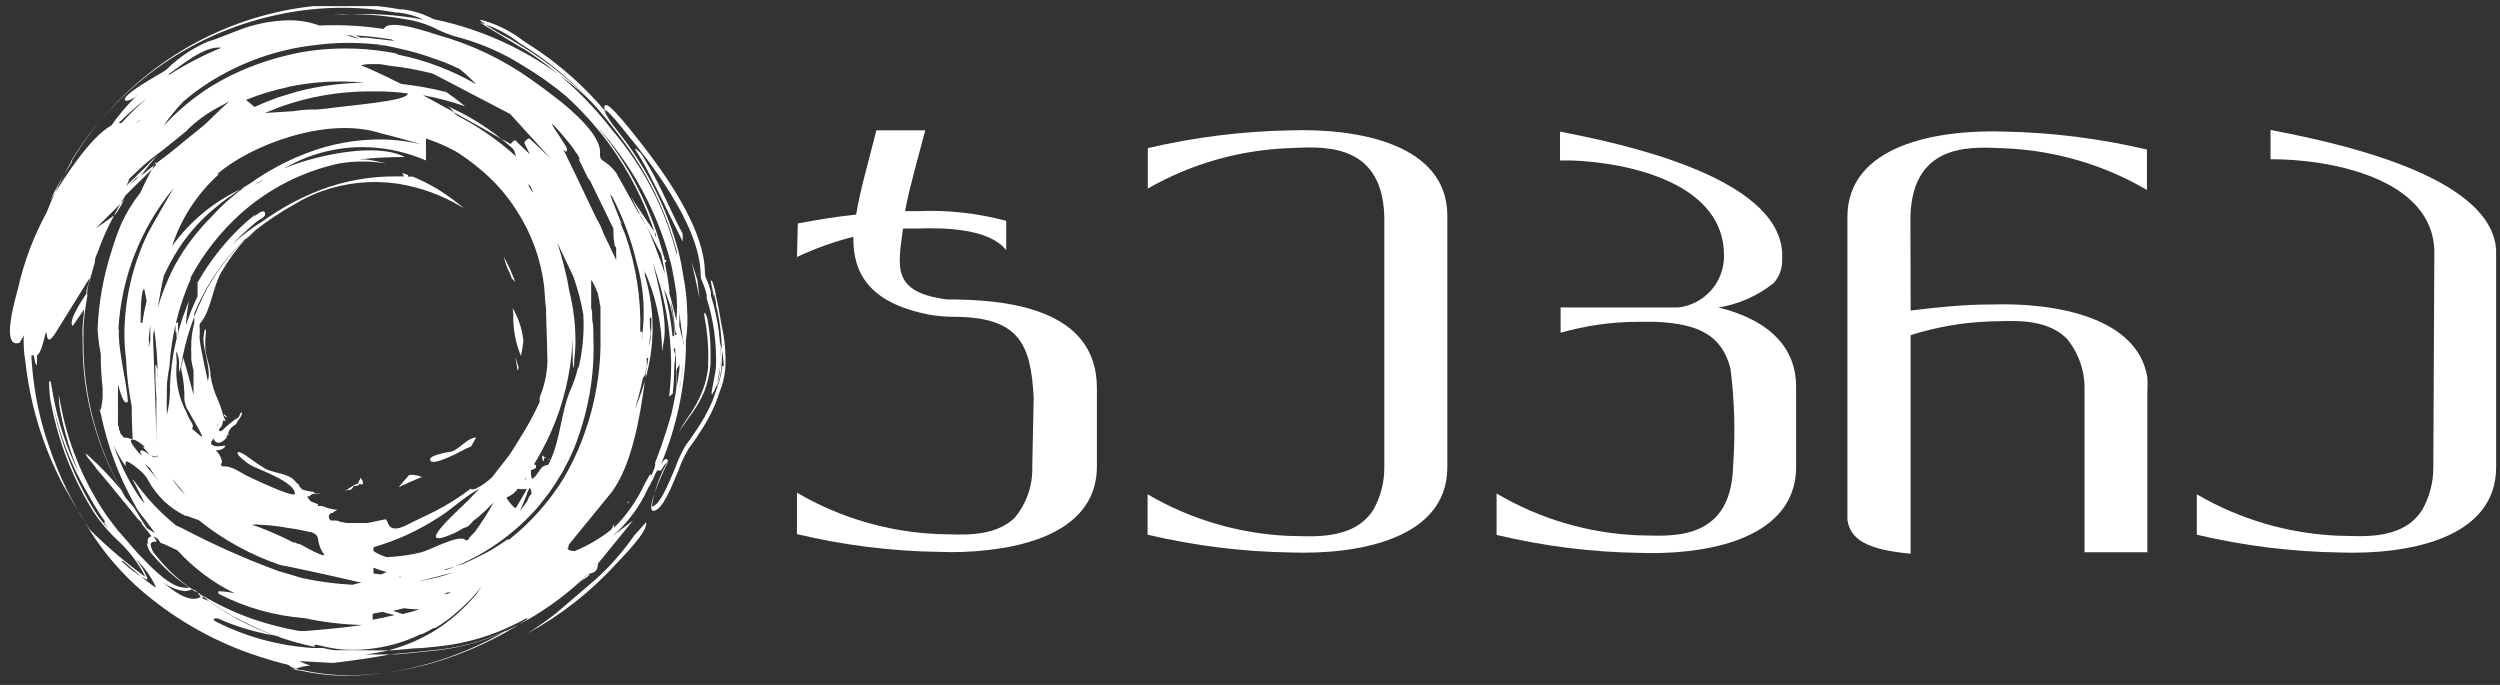 <?xml version="1.0" encoding="UTF-8"?>
<svg xmlns="http://www.w3.org/2000/svg" width="146" height="40" viewBox="0 0 146 40" fill="none">
  <rect x="0" y="0" width="146" height="40" fill="#333333" stroke="none"/>
  <g clip-path="url(#clip0_182_1372)">
    <path fill-rule="evenodd" clip-rule="evenodd" d="M26.127 6.198C26.283 6.289 26.416 6.414 26.516 6.564C27.472 7.095 28.439 7.625 29.311 8.133C28.84 7.759 28.348 7.412 27.837 7.095C27.287 6.76 26.716 6.46 26.127 6.198Z" fill="white"></path>
    <path fill-rule="evenodd" clip-rule="evenodd" d="M31.942 26.804L32.142 26.886C32.142 26.886 32.072 26.816 31.942 26.804Z" fill="white"></path>
    <path fill-rule="evenodd" clip-rule="evenodd" d="M31.659 26.674C31.659 26.674 31.659 26.674 31.659 26.756C31.765 27.063 31.777 26.933 31.765 26.756H31.918L31.753 26.686C31.753 26.615 31.706 26.556 31.659 26.674Z" fill="white"></path>
    <path fill-rule="evenodd" clip-rule="evenodd" d="M40.729 16.354C40.67 16.177 40.446 15.481 40.387 15.28C40.446 15.516 40.647 16.46 40.859 17.439C40.776 16.837 40.729 16.377 40.729 16.354Z" fill="white"></path>
    <path fill-rule="evenodd" clip-rule="evenodd" d="M42.144 19.007C42.026 18.276 41.92 17.709 41.791 17.191V17.12C41.649 16.495 41.59 16.377 41.508 16.377C41.508 16.377 41.508 16.459 41.649 17.179C42.05 18.516 42.218 19.913 42.144 21.307C42.121 21.757 42.021 22.2 41.849 22.616V22.557C41.932 22.133 42.05 21.496 42.074 21.283C42.115 19.925 41.927 18.569 41.519 17.273C41.523 17.21 41.523 17.147 41.519 17.084C41.458 16.808 41.367 16.539 41.248 16.282C41.186 16.146 41.157 15.996 41.166 15.846C41.095 12.873 37.993 9.052 36.825 7.589C35.645 6.139 35.468 6.139 35.398 6.139C35.327 6.139 35.292 6.139 35.292 6.28C35.32 6.399 35.372 6.512 35.445 6.611C34.118 5.012 32.546 3.634 30.786 2.529L30.538 2.364C29.836 1.822 29.035 1.422 28.179 1.185C28.125 1.171 28.068 1.171 28.014 1.185V1.185C28.58 1.61 29.184 1.981 29.819 2.294L30.609 2.777C32.049 3.671 33.373 4.741 34.548 5.962L34.089 5.525C32.181 3.827 29.951 2.532 27.531 1.716C26.816 1.474 26.087 1.277 25.349 1.126L25.018 0.973C24.552 0.756 24.054 0.613 23.544 0.548H23.379C20.97 0.113 18.498 0.173 16.113 0.725C13.712 1.279 11.443 2.301 9.437 3.733C7.357 5.215 5.596 7.1 4.259 9.276C3.664 10.274 3.151 11.32 2.726 12.402C1.962 13.798 1.399 15.295 1.051 16.848C0.957 17.25 -0.01 20.387 1.134 20.021C1.237 19.884 1.32 19.733 1.381 19.573C1.381 20.068 1.381 20.576 1.476 21.059C1.748 23.604 2.5 26.073 3.693 28.337L3.953 28.785C4.189 29.221 4.436 29.646 4.696 30.035L5.215 30.931C6.076 32.304 7.142 33.537 8.376 34.588C10.378 36.282 12.695 37.564 15.193 38.362C15.736 38.539 16.267 38.693 16.821 38.822C17.031 38.984 17.279 39.089 17.54 39.129H17.646C18.552 39.337 19.478 39.44 20.407 39.436C22.076 39.417 23.735 39.167 25.337 38.693C27.268 38.125 29.104 37.274 30.786 36.169V36.086C30.361 36.322 29.925 36.534 29.5 36.723C28.224 37.281 26.866 37.631 25.478 37.761L24.676 37.843C24.098 37.843 23.497 37.95 22.895 37.973C22.294 37.997 21.645 37.973 21.02 37.973H19.734H19.545C19.315 37.943 19.087 37.9 18.861 37.843H18.295C16.311 37.723 14.372 37.197 12.598 36.298C12.386 36.168 12.48 36.109 12.704 36.109C13.879 36.635 15.122 36.992 16.396 37.171H16.219C15.569 36.942 14.935 36.67 14.32 36.357L13.542 35.956L13.33 35.826C13.011 35.638 12.693 35.437 12.386 35.213C12.079 34.989 11.784 35.001 11.796 34.895H11.902L11.631 34.659L11.513 34.564L11.348 34.446H11.277C10.457 33.9 9.729 33.227 9.119 32.453V32.453C8.954 32.285 8.843 32.071 8.8 31.84C8.796 31.812 8.799 31.785 8.807 31.759C8.816 31.732 8.831 31.709 8.85 31.689C8.87 31.67 8.894 31.655 8.92 31.646C8.946 31.638 8.974 31.635 9.001 31.639H9.119C9.117 31.612 9.117 31.584 9.119 31.557L9.19 31.651C9.119 31.557 9.048 31.439 8.954 31.321L9.213 31.462C9.27 31.537 9.321 31.616 9.366 31.698C9.533 31.751 9.695 31.818 9.85 31.899L10.369 32.146C11.314 33.183 12.447 34.031 13.707 34.647C13.393 34.577 13.073 34.537 12.752 34.529V34.67C14.314 35.479 16.023 35.964 17.776 36.098C18.89 36.337 20.023 36.471 21.161 36.499C20.064 36.664 18.956 36.758 17.823 36.852H17.493C16.572 36.691 15.665 36.459 14.78 36.157C13.701 35.781 12.665 35.29 11.69 34.694C13.03 35.786 14.556 36.625 16.196 37.171C16.924 37.428 17.668 37.633 18.425 37.784C18.283 37.666 18.307 37.596 18.767 37.714C19.154 37.817 19.548 37.888 19.947 37.926C20.852 37.994 21.763 37.923 22.648 37.714L22.99 37.631C23.53 37.485 24.055 37.288 24.558 37.041H24.629C24.868 36.933 25.1 36.811 25.325 36.676H25.419C25.635 36.549 25.843 36.411 26.044 36.263V36.263C26.186 36.168 26.316 36.062 26.445 35.956L26.846 35.614L27.059 35.414L27.236 35.248C27.401 35.083 27.566 34.918 27.719 34.741C27.873 34.564 28.026 34.387 28.156 34.211C28.002 34.446 27.849 34.659 27.767 34.765L27.295 35.284L27.153 35.425C26.633 35.949 26.056 36.412 25.431 36.805C24.576 37.335 23.645 37.733 22.671 37.985C22.228 38.092 21.779 38.171 21.326 38.221C21.775 38.221 22.235 38.221 22.683 38.221C23.556 38.221 24.405 38.079 25.278 38.008C26.669 37.872 28.03 37.518 29.312 36.959C31.375 36.03 33.238 34.708 34.796 33.066L36.967 30.401L35.787 31.297C36.661 30.53 37.361 29.585 37.839 28.525L38.134 27.983C38.311 27.57 38.358 27.476 38.417 27.476H38.606C38.806 27.11 38.889 27.051 38.913 27.039H38.995C38.953 27.098 38.918 27.162 38.889 27.228C38.889 27.228 37.875 29.316 38.052 29.752C38.061 29.772 38.074 29.789 38.09 29.803C38.106 29.818 38.125 29.828 38.146 29.835V29.835C38.653 29.835 39.16 28.584 39.62 27.476C39.777 27.028 39.979 26.597 40.222 26.19C40.375 25.989 40.517 25.777 40.67 25.565L40.764 25.412C41.165 24.839 41.505 24.226 41.779 23.583L42.168 22.498C42.263 22.179 42.326 21.851 42.357 21.519C42.402 20.676 42.33 19.831 42.144 19.007V19.007ZM41.684 17.226C41.627 17.037 41.583 16.843 41.555 16.648C41.555 16.742 41.625 16.907 41.684 17.167V17.249C41.743 17.474 41.791 17.709 41.849 17.969C41.826 17.702 41.783 17.454 41.72 17.226H41.684ZM24.488 38.056L25.29 37.973C26.691 37.85 28.062 37.495 29.347 36.923L29.607 36.805C28.207 37.621 26.714 38.262 25.16 38.716C23.567 39.19 21.915 39.44 20.253 39.459C19.332 39.464 18.414 39.361 17.517 39.153H17.411C17.256 39.122 17.106 39.074 16.962 39.011L17.21 39.082C17.502 38.958 17.813 38.886 18.13 38.869C17.907 38.802 17.689 38.716 17.481 38.61L19.451 38.716C20.631 38.575 21.716 38.421 22.836 38.209C23.438 38.162 23.992 38.103 24.523 38.056H24.488ZM30.503 2.824L29.713 2.341L28.038 1.326C28.868 1.573 29.644 1.973 30.326 2.506L30.585 2.671C32.539 3.905 34.263 5.47 35.681 7.295L36.212 7.979C37.75 9.979 38.877 12.264 39.526 14.702V14.89C38.851 12.2 37.559 9.705 35.752 7.601C34.305 5.718 32.541 4.101 30.538 2.824H30.503ZM39.844 19.785L39.738 19.314L39.667 19.007C39.685 18.74 39.685 18.472 39.667 18.205C39.762 18.936 39.844 19.608 39.892 19.974C39.886 20.041 39.886 20.108 39.892 20.175C39.927 20.033 39.903 19.903 39.88 19.785H39.844ZM33.121 32.028L33.192 31.969C33.186 32.001 33.186 32.033 33.192 32.064L33.121 32.028ZM7.762 28.03C7.916 28.348 8.081 28.655 8.246 28.974C8.246 28.974 8.458 29.41 8.446 29.398C8.435 29.386 8.222 29.151 8.152 29.044C7.905 28.689 7.681 28.319 7.479 27.936C7.397 27.782 7.314 27.629 7.243 27.476L7.184 27.358C7.055 27.075 6.937 26.791 6.819 26.509L6.618 25.978C6.818 26.416 7.059 26.835 7.338 27.228V27.134C7.338 27.027 7.338 26.98 7.338 26.957H7.432L7.585 27.027L7.762 27.145L7.963 27.299L8.163 27.464C8.228 27.513 8.287 27.568 8.34 27.629V27.629L8.47 27.77L8.553 27.877C8.58 27.934 8.611 27.989 8.647 28.042C9.139 28.953 9.907 29.684 10.841 30.13H10.935L11.242 30.247L11.607 30.377C13.036 31.529 14.657 32.42 16.396 33.007C16.538 33.007 19.593 33.668 21.114 34.033C20.934 34.055 20.756 34.095 20.583 34.151C19.6 34.099 18.622 33.969 17.658 33.762L16.255 33.349C14.314 32.634 12.422 31.791 10.593 30.825L10.275 30.684C9.332 29.916 8.499 29.023 7.798 28.03H7.762ZM6.913 19.255C7.075 16.229 8.204 13.335 10.133 10.998C9.909 11.399 8.8 13.275 8.6 13.699C7.771 15.441 7.317 17.338 7.267 19.266C7.257 19.838 7.289 20.41 7.361 20.977C7.401 21.9 7.511 22.819 7.692 23.725C7.692 24.834 7.751 25.636 7.751 25.636C7.644 25.637 7.539 25.613 7.444 25.565H7.338H7.267L7.173 25.482L7.114 25.412L7.019 25.294V25.211L6.949 25.081V24.987L6.89 24.822V24.727C6.884 24.669 6.884 24.609 6.89 24.55V24.444C6.89 24.374 6.89 24.315 6.89 24.256C6.894 24.216 6.894 24.177 6.89 24.138V23.949C6.89 23.949 6.89 23.866 6.89 23.831V23.631C6.89 23.631 6.89 23.56 6.89 23.524C6.884 23.454 6.884 23.383 6.89 23.312C6.884 23.277 6.884 23.241 6.89 23.206C6.89 23.206 6.89 23.076 6.89 23.017C6.895 22.978 6.895 22.938 6.89 22.899V22.805C6.89 22.675 6.89 22.545 6.89 22.439C7.09 23.194 7.302 23.713 7.468 23.43C7.42 22.427 6.854 20.269 6.949 19.255H6.913ZM6.772 12.496C6.418 12.779 5.592 13.334 5.592 13.334L7.255 11.682C7.102 11.954 6.949 12.213 6.76 12.496H6.772ZM25.938 33.609C25.438 33.751 24.93 33.865 24.417 33.951C24.417 33.951 25.537 33.68 26.516 33.42L25.938 33.609ZM33.758 21.46C33.656 21.906 33.509 22.34 33.322 22.758C32.779 23.996 32.72 25.671 32.142 26.886C32.106 26.976 32.063 27.062 32.013 27.145C31.889 27.158 31.771 27.203 31.671 27.275C31.47 27.476 31.317 27.841 31.081 27.971C31.045 27.897 31.021 27.817 31.01 27.735C31 27.641 31 27.546 31.01 27.452C31.12 27.434 31.222 27.385 31.305 27.311V27.311C31.305 27.157 31.305 27.122 31.175 27.134C31.328 26.886 31.47 26.638 31.612 26.379C32.455 24.838 33.022 23.161 33.286 21.425C33.373 20.855 33.424 20.279 33.44 19.703C33.44 19.856 33.44 19.998 33.44 20.151C33.44 20.304 33.44 21.967 33.522 21.331C33.522 20.953 33.593 20.576 33.605 20.151C33.625 19.074 33.502 17.999 33.239 16.955L33.133 16.377C32.978 15.631 32.781 14.895 32.543 14.171L33.475 16.129C33.736 16.853 33.934 17.599 34.065 18.358C34.125 19.4 34.034 20.445 33.794 21.46H33.758ZM30.361 29.846C30.503 29.516 30.644 29.186 30.774 28.856C30.774 28.75 30.869 28.631 30.904 28.525H30.986C30.986 28.655 31.104 28.785 30.986 28.903C30.869 29.021 30.845 29.151 30.786 29.28L30.361 29.846ZM23.355 33.715H23.155H23.296C23.391 33.633 23.414 33.703 23.391 33.715H23.355ZM8.777 27.381C8.931 27.635 9.1 27.879 9.284 28.113C8.871 27.629 8.435 27.063 8.435 27.075C8.435 27.086 8.682 27.275 8.812 27.381H8.777ZM8.682 19.927C8.696 19.607 8.728 19.288 8.777 18.971C8.777 19.302 8.777 19.62 8.777 19.927C8.752 20.052 8.716 20.174 8.671 20.293C8.682 20.21 8.718 20.021 8.718 19.927H8.682ZM15.405 10.491L14.828 10.845C14.969 10.751 15.099 10.644 15.252 10.562L15.405 10.491ZM11.112 16.247C11.865 14.825 12.864 13.547 14.061 12.473C15.691 11.018 17.67 10.01 19.805 9.547C20.715 9.394 21.643 9.394 22.553 9.547C22.166 9.443 21.771 9.365 21.374 9.312H20.961C21.85 9.214 22.744 9.167 23.638 9.17C21.975 8.297 18.59 9.076 16.986 9.677L16.561 9.854C18.311 8.817 20.36 8.401 22.376 8.675C23.237 8.794 24.078 9.028 24.877 9.37V8.085C25.278 8.226 25.679 8.38 26.056 8.557L26.528 8.793L26.693 8.887C27.137 9.171 27.562 9.482 27.967 9.819C28.842 10.529 29.596 11.377 30.196 12.331C31.046 13.652 31.587 15.148 31.777 16.707C31.859 17.485 31.848 18.618 31.883 17.521C31.883 18.7 31.954 19.762 31.965 20.929C31.971 21.035 31.971 21.142 31.965 21.248C31.927 21.921 31.776 22.583 31.517 23.206V23.206V23.277C31.517 23.336 31.517 23.406 31.517 23.477C31.175 24.223 30.781 24.945 30.338 25.636C30.149 25.942 29.96 26.249 29.76 26.556L28.722 27.888C28.444 28.148 28.13 28.366 27.79 28.537C27.731 28.537 27.542 28.643 27.495 28.537C26.843 29.034 26.148 29.472 25.419 29.846C24.9 30.118 24.369 30.342 23.851 30.613C22.494 31.332 22.73 30.283 22.494 30.33L21.468 30.542H21.291H21.02H20.241L19.911 30.483L19.663 30.401H19.593H19.451H19.333C19.294 30.38 19.261 30.348 19.238 30.31C19.215 30.271 19.203 30.227 19.203 30.183C19.203 30.138 19.215 30.094 19.238 30.055C19.261 30.017 19.294 29.985 19.333 29.964H19.262H19.404C19.494 29.89 19.593 29.826 19.699 29.776V29.776C19.397 29.75 19.102 29.674 18.826 29.552H18.755H18.661H18.578C18.578 29.552 18.578 29.552 18.578 29.481C18.578 29.398 18.213 29.351 18.118 29.245C17.776 28.844 18 29.091 18.118 28.938C18.236 28.785 18.567 28.844 18.767 28.797H18.637C18.579 28.808 18.519 28.808 18.46 28.797C18.331 28.797 18.307 28.797 18.342 28.726C18.105 28.709 17.871 28.662 17.646 28.584C17.493 28.431 17.446 28.348 17.458 28.301C17.38 28.256 17.312 28.196 17.257 28.124C16.903 27.652 16.078 27.653 15.535 27.393C15.278 27.247 15.03 27.086 14.792 26.909C14.698 26.851 13.99 26.284 13.884 26.426C13.778 26.567 14.485 27.086 14.639 27.169C15.111 27.428 17.222 28.136 17.222 28.832C17.222 29.139 14.474 27.818 14.32 27.735C14.167 27.652 13.53 27.228 13.141 27.24C12.752 27.252 12.964 27.075 12.964 26.933C12.913 26.687 12.785 26.464 12.598 26.296C12.732 26.302 12.864 26.277 12.988 26.225C13.176 26.107 13.235 25.966 12.988 26.048H12.858C12.757 26.072 12.652 26.072 12.551 26.048C12.15 25.919 12.386 25.824 12.445 25.6C12.445 25.6 12.539 25.765 12.622 25.824C12.666 25.845 12.715 25.855 12.763 25.855C12.812 25.855 12.861 25.845 12.905 25.824C13.027 25.769 13.132 25.684 13.212 25.577C13.377 25.223 13.353 25.022 13.742 24.798C13.825 24.798 13.966 24.362 13.825 24.433C13.531 24.637 13.255 24.866 12.999 25.117L12.881 25.187C12.881 25.187 12.799 25.187 12.799 25.105C12.799 25.022 12.881 24.963 12.917 24.928C12.982 24.817 13.018 24.691 13.023 24.562H13.129H13.188C13.114 24.465 13.061 24.352 13.035 24.232C12.956 23.952 12.862 23.676 12.752 23.406C12.523 22.938 12.367 22.436 12.292 21.92C12.292 21.413 12.056 20.941 11.997 20.434C11.985 20.202 11.985 19.97 11.997 19.738C11.997 19.738 12.068 19.266 11.997 19.231C11.926 19.196 11.879 19.75 11.879 19.785C11.879 20.505 12.351 21.59 12.138 22.262C12.138 22.262 11.678 20.222 11.655 19.738C11.672 19.506 11.672 19.274 11.655 19.042C11.65 18.998 11.656 18.954 11.672 18.913C11.689 18.872 11.715 18.835 11.749 18.806C12.315 18.11 12.445 16.707 12.928 15.893C13.328 15.205 13.798 14.56 14.332 13.97C14.403 13.97 14.733 13.64 14.993 13.381L14.839 13.499C13.733 14.434 12.799 15.556 12.079 16.813L12.15 16.695C12.091 16.79 12.032 16.884 11.985 16.978C11.937 17.058 11.894 17.141 11.855 17.226V17.226C11.665 17.577 11.495 17.939 11.348 18.311V18.771C11.344 18.798 11.344 18.826 11.348 18.854C11.252 19.216 11.193 19.588 11.171 19.962C11.171 19.962 11.171 19.962 11.171 20.127C11.159 20.324 11.159 20.521 11.171 20.717C11.171 20.811 11.171 20.906 11.171 20.988C11.202 21.207 11.245 21.424 11.301 21.637V23.053C11.207 22.746 10.817 21.165 10.676 20.859V20.953C10.676 21.106 10.605 21.271 10.581 21.437V21.555C10.718 22.142 10.781 22.744 10.77 23.347C10.798 23.603 10.892 23.846 11.041 24.055C11.277 24.515 11.572 24.951 11.784 25.412C11.789 25.447 11.789 25.482 11.784 25.518L11.218 25.046C11.218 25.046 11.313 24.904 11.218 24.716C11.085 24.527 10.977 24.32 10.9 24.102C10.42 23.207 10.219 22.188 10.322 21.177C10.322 21.036 10.227 20.163 10.381 20.741L10.452 21.012C10.452 21.13 10.452 21.248 10.452 21.366C10.452 21.484 10.452 21.661 10.452 21.743C10.503 21.622 10.543 21.495 10.57 21.366C10.825 19.809 11.331 18.303 12.068 16.907C12.797 15.586 13.765 14.41 14.922 13.44C15.642 12.88 16.403 12.375 17.198 11.93C17.705 11.62 18.243 11.364 18.802 11.163C20.192 10.668 21.681 10.514 23.143 10.715C24.491 10.914 25.786 11.379 26.953 12.083L27.094 12.166L26.776 11.906C26.363 11.576 25.93 11.273 25.478 10.998C25.035 10.737 24.574 10.509 24.098 10.314H23.827V10.22L23.485 10.102L23.591 10.302H23.143C21.641 10.288 20.149 10.552 18.743 11.081C17.529 11.549 16.379 12.172 15.323 12.932C14.687 13.32 14.094 13.775 13.554 14.289C13.992 13.826 14.456 13.389 14.945 12.98C15.099 12.826 15.594 12.685 15.464 12.402C15.335 12.119 14.544 12.944 14.839 12.638C14.898 12.579 14.91 12.543 14.898 12.531L14.379 12.968C13.244 13.983 12.284 15.179 11.537 16.506V17.308C11.271 17.853 11.046 18.417 10.864 18.995C10.879 18.535 10.934 18.077 11.03 17.627C11.03 17.627 11.1 17.438 11.183 17.249C10.415 18.942 9.986 20.77 9.921 22.628C9.938 22.721 9.938 22.817 9.921 22.911V22.911C9.913 23.357 9.854 23.8 9.744 24.232C9.744 24.173 9.744 24.102 9.744 24.043C9.728 23.721 9.728 23.398 9.744 23.076C9.744 22.946 9.744 22.817 9.744 22.663C9.744 22.239 9.826 21.802 9.897 21.378C10.01 19.611 10.433 17.878 11.148 16.259L11.112 16.247ZM18.496 6.398C18.042 6.386 17.587 6.418 17.139 6.493L15.464 6.599L16.455 6.209C18.056 5.649 19.737 5.354 21.433 5.337H22.235C22.759 5.346 23.283 5.386 23.803 5.455C23.933 5.903 20.265 6.162 19.085 6.339L18.496 6.398ZM22.034 2.636H22.188C22.577 2.636 22.954 2.765 23.367 2.848C23.906 2.963 24.437 3.109 24.959 3.284L25.632 3.52L25.927 3.626C26.245 3.756 26.552 3.886 26.858 4.039C27.194 4.315 27.512 4.611 27.814 4.924C26.411 4.109 24.885 3.528 23.296 3.202H23.273L23.119 3.119L22.6 3.025C20.991 2.765 19.35 2.765 17.741 3.025C16.672 3.216 15.626 3.513 14.615 3.909C13.837 4.212 13.087 4.583 12.374 5.018C11.487 5.569 10.667 6.222 9.933 6.964C9.744 7.165 9.626 7.271 9.555 7.342C9.908 6.83 10.302 6.349 10.735 5.903C11.204 5.504 11.701 5.137 12.221 4.806C13.883 3.754 15.74 3.048 17.682 2.73C18.036 2.675 18.401 2.628 18.779 2.588C19.834 2.477 20.897 2.477 21.952 2.588H22.247L22.034 2.636ZM9.815 5.679C9.573 5.792 9.36 5.957 9.19 6.162C9.36 5.957 9.573 5.792 9.815 5.679V5.679ZM31.163 11.269L31.034 11.116C30.821 10.786 30.786 10.68 30.963 10.857L31.163 11.269ZM32.095 12.791L32.473 13.275L32.095 12.791ZM8.14 7.035C8.072 7.102 7.997 7.161 7.916 7.212C8.009 7.164 8.096 7.104 8.175 7.035H8.14ZM21.48 3.744H22.199L22.742 3.839C23.481 3.917 24.213 4.043 24.936 4.216L25.278 4.299L29.795 6.658L32.154 9.253C31.718 8.84 30.916 8.073 30.904 8.073C30.892 8.073 30.562 8.238 30.644 8.403C30.727 8.568 30.821 8.769 30.951 9.017C30.538 8.627 30.102 8.215 30.09 8.191C30.078 8.167 29.878 8.297 29.831 8.415L29.264 8.097C29.477 8.262 29.677 8.45 29.89 8.627C30.102 8.804 30.043 8.946 30.149 9.146C29.377 8.446 28.54 7.822 27.648 7.283C27.365 7.106 27.082 6.953 26.788 6.799C26.664 6.731 26.556 6.639 26.469 6.528L24.7 5.561C25.537 5.712 26.362 5.929 27.165 6.209C26.811 5.915 26.434 5.631 26.056 5.372C25.191 5.157 24.312 4.999 23.426 4.9C22.53 4.452 21.716 4.063 21.067 3.803L21.48 3.744ZM16.762 5.089C18.249 4.767 19.777 4.68 21.291 4.829C19.962 4.842 18.639 5.016 17.352 5.348L16.231 5.69C15.771 5.856 15.311 6.044 14.863 6.245L14.367 5.832C15.158 5.513 15.975 5.264 16.809 5.089H16.762ZM30.692 27.994H30.633L30.703 27.888L30.692 27.994ZM30.125 29.658H30.055C29.865 29.482 29.702 29.279 29.571 29.056C29.843 28.957 30.078 28.775 30.243 28.537V28.537C30.417 28.586 30.601 28.586 30.774 28.537L30.633 28.808L30.161 29.61L30.125 29.658ZM21.81 33.491V33.149C22.034 33.243 22.317 33.326 22.577 33.408L22.258 33.55L21.81 33.491ZM22.577 32.535C22.305 32.456 22.047 32.337 21.81 32.182V31.958C23.124 31.58 24.376 31.012 25.526 30.271C26.363 29.776 27.118 28.997 27.991 28.549L27.306 29.257C26.729 29.835 23.957 32.276 26.54 31.132C26.722 31.043 26.899 30.944 27.071 30.837C27.208 30.811 27.335 30.746 27.436 30.648C27.5 30.589 27.555 30.522 27.601 30.448L27.967 30.165C28.262 29.905 28.557 29.622 28.828 29.339C28.495 29.95 28.121 30.537 27.707 31.097C27.573 31.21 27.454 31.341 27.354 31.486C27.354 31.616 27.189 31.557 27.106 31.486C26.646 31.274 25.066 32.146 24.57 32.264C23.931 32.416 23.28 32.507 22.624 32.535H22.577ZM10.239 28.172L10.015 27.912L10.334 28.289C10.534 28.514 10.699 28.726 10.829 28.903C10.545 28.621 10.288 28.313 10.062 27.983L10.239 28.172ZM12.681 24.869C12.681 24.869 12.752 24.751 12.787 24.786H12.704C12.704 24.786 12.716 24.857 12.728 24.869H12.681ZM10.251 19.396C10.251 19.243 10.251 19.101 10.251 18.96C10.251 18.818 10.381 18.877 10.393 18.783C10.404 18.688 10.393 19.337 10.393 19.384L10.322 19.75C10.305 19.633 10.297 19.515 10.298 19.396H10.251ZM9.072 21.319C9.072 21.908 9.072 22.557 9.131 23.182V24.81C9.131 25.282 9.131 25.695 9.131 25.989C9.131 24.574 8.989 21.46 8.942 19.774C8.942 19.608 8.942 19.455 9.001 19.29V19.196C9.14 20.165 9.211 21.142 9.213 22.121C9.244 21.85 9.212 21.575 9.119 21.319H9.072ZM9.19 26.556V26.697C9.159 26.686 9.126 26.686 9.095 26.697C9.095 26.697 9.095 26.697 9.095 26.697H8.965L8.836 26.603C8.937 26.646 9.045 26.67 9.154 26.674L9.19 26.556ZM35.987 14.478C35.978 14.619 35.978 14.761 35.987 14.902V15.185L35.233 13.605C35.137 13.315 35.006 13.038 34.843 12.779C34.148 11.305 33.44 9.842 32.909 8.745L33.027 8.84H33.109V8.769C33.106 8.738 33.106 8.706 33.109 8.675V8.675L33.039 8.533L32.921 8.344C32.779 8.108 32.591 7.825 32.39 7.53L32.26 7.295C32.26 7.295 32.26 7.295 32.26 7.236L32.355 7.33C32.771 7.778 33.164 8.247 33.534 8.734L33.593 8.851L33.735 9.028L33.864 9.288H33.794L34.336 10.397C34.383 10.449 34.426 10.504 34.466 10.562L35.822 13.345C35.822 13.64 35.822 13.923 35.881 14.206V14.301L35.987 14.478ZM22.73 2.294H22.836L23.025 2.388L21.385 2.199H21.055L20.748 2.069C21.436 2.107 22.121 2.181 22.801 2.294H22.73ZM18.578 2.105L19.015 2.187L18.578 2.105ZM12.681 10.172C14.568 8.509 19.144 6.717 22.329 7.814C22.471 7.814 24.605 8.427 24.582 8.427C23.844 8.25 23.088 8.155 22.329 8.144C20.826 8.127 19.333 8.395 17.93 8.934C16.749 9.383 15.632 9.982 14.603 10.715L14.037 11.057L14.273 10.951L13.955 11.175C13.683 11.387 13.424 11.611 13.164 11.836C12.871 12.104 12.591 12.387 12.327 12.685C11.507 13.504 10.805 14.433 10.239 15.445C9.812 16.249 9.468 17.095 9.213 17.969C9.319 17.344 9.425 16.719 9.567 16.105C9.697 15.846 9.815 15.575 9.956 15.327C10.523 14.26 11.269 13.298 12.162 12.484C12.421 12.26 12.681 12.036 12.952 11.824C13.223 11.611 13.672 11.305 14.037 11.057C12.448 11.804 11.075 12.945 10.051 14.371C10.577 12.755 11.521 11.307 12.787 10.172H12.681ZM8.211 18.854C8.211 17.674 8.281 16.872 8.423 16.872C8.482 17.096 8.517 17.332 8.564 17.568C8.459 17.992 8.376 18.421 8.317 18.854H8.211ZM8.352 26.107L8.741 26.556C8.399 26.308 8.104 26.166 8.222 26.485L8.293 26.615C8.234 26.615 7.526 25.813 7.656 25.695C7.786 25.577 8.199 25.848 8.458 26.107H8.352ZM10.145 29.174C10.251 29.363 10.369 29.552 10.487 29.74C10.357 29.552 10.239 29.351 10.121 29.151L10.145 29.174ZM17.375 31.757L17.257 31.686H17.151C16.691 31.45 16.231 31.238 15.759 31.038C15.287 30.837 15.075 30.766 14.721 30.648C14.882 30.623 15.045 30.623 15.205 30.648V30.648C15.735 30.669 16.264 30.728 16.785 30.825C17.23 30.884 17.671 30.967 18.107 31.073H18.189C18.802 31.344 18.39 31.486 18.838 32.252C19.286 32.748 18.036 32.064 17.481 31.757H17.375ZM21.244 34.47H21.055H21.209H21.244ZM29.63 31.509L29.312 31.722L29.029 31.91L28.675 32.123L28.403 32.276L27.979 32.489L27.755 32.606L27.094 32.913C26.87 32.996 26.41 33.137 25.915 33.279H26.068C26.401 33.162 26.728 33.028 27.047 32.878C28.727 32.106 30.223 30.984 31.435 29.587C31.655 29.312 31.867 29.04 32.072 28.773L32.237 28.525C32.389 28.312 32.531 28.092 32.661 27.865L32.815 27.629C32.968 27.346 33.121 27.063 33.263 26.768C33.44 26.39 33.605 26.013 33.746 25.588C33.817 25.376 33.9 25.164 33.959 24.951C34.492 23.247 34.728 21.464 34.655 19.679C34.655 19.337 34.655 19.007 34.584 18.665C34.584 18.665 34.584 18.594 34.584 18.559C34.584 18.523 34.584 18.476 34.584 18.441C34.584 18.299 34.584 18.158 34.525 18.016V17.804V17.556C34.519 17.525 34.519 17.493 34.525 17.462V17.462C34.525 17.344 34.525 17.226 34.525 17.108C34.525 17.002 34.525 16.919 34.525 16.837C34.519 16.805 34.519 16.773 34.525 16.742C34.525 16.742 34.525 16.66 34.525 16.624C34.532 16.597 34.532 16.569 34.525 16.542V16.341V16.282V16.341C34.54 16.375 34.56 16.407 34.584 16.436V16.436L34.655 16.542L34.784 16.825L34.926 17.155C34.926 17.297 34.985 17.438 35.008 17.58C35.032 17.721 35.008 17.78 35.068 17.886V18.205C35.073 18.299 35.073 18.394 35.068 18.488C35.068 18.606 35.068 18.736 35.068 18.854C35.073 18.932 35.073 19.011 35.068 19.089C35.068 19.29 35.068 19.491 35.068 19.703C35.087 20.671 35.012 21.639 34.843 22.593C34.704 23.447 34.49 24.287 34.206 25.105C33.959 25.848 33.651 26.57 33.286 27.263L33.039 27.723L32.897 27.959L32.638 28.372L32.473 28.596C32.378 28.738 32.284 28.879 32.178 29.009L32.024 29.209C31.871 29.398 31.718 29.599 31.553 29.776L31.482 29.858C30.95 30.459 30.366 31.012 29.736 31.509H29.63ZM37.391 19.372C37.446 17.448 37.151 15.53 36.518 13.711L36.2 12.944L36.33 13.121L36.164 12.732C35.787 11.812 35.669 11.482 35.634 11.364L35.74 11.458C36.377 12.684 36.86 13.983 37.179 15.327C37.608 16.797 37.704 18.344 37.462 19.856C37.462 19.856 37.533 19.703 37.497 19.372H37.391ZM20.442 2.069H20.501L20.973 2.258H20.914L20.619 2.176L20.171 2.022L20.442 2.069ZM9.826 4.346C10.546 3.862 11.961 2.636 12.928 2.789C11.881 3.215 10.874 3.737 9.921 4.346H9.826ZM6.996 7.188H6.925C7.444 6.671 7.996 6.186 8.576 5.738C8.054 6.193 7.558 6.677 7.09 7.188H6.996ZM7.491 10.845L8.14 10.22L7.951 10.467L7.491 10.845ZM8.588 9.665L8.446 9.807L7.338 10.88C7.435 10.759 7.503 10.618 7.538 10.467C7.627 10.36 7.726 10.261 7.833 10.172C8.232 9.774 8.658 9.404 9.107 9.064L9.284 8.934L9.543 8.734C10.298 8.144 10.982 7.554 10.864 7.684C10.945 7.581 11.036 7.486 11.136 7.401C11.68 6.905 12.292 6.488 12.952 6.162L13.389 5.915C13.389 5.915 12.834 6.422 11.961 7.271L11.313 7.802C10.735 8.25 10.039 8.875 9.39 9.335C9.39 9.335 8.8 9.819 8.211 10.279L8.623 9.748L9.201 9.04L8.588 9.665ZM23.591 35.52C23.888 35.563 24.188 35.583 24.488 35.579L24.145 35.697L23.52 35.862L22.954 35.673L23.591 35.52ZM25.867 34.706C25.927 34.706 26.044 34.647 26.139 34.6H26.351C26.151 34.682 25.915 34.73 25.962 34.682L25.867 34.706ZM37.769 20.918C37.769 21.271 37.769 21.496 37.769 21.507C37.761 21.632 37.724 21.753 37.662 21.861C37.769 21.531 37.816 21.212 37.863 20.894L37.769 20.918ZM37.945 18.559C37.945 18.842 37.945 19.125 38.004 19.42C37.955 19.689 37.924 19.96 37.91 20.234C38.028 19.75 38.04 19.172 38.04 18.559H37.945ZM38.806 15.185C38.806 15.067 38.806 14.961 38.736 14.879C38.123 12.528 37.07 10.315 35.634 8.356C35.386 8.026 35.127 7.696 34.855 7.377C36.93 9.653 38.416 12.403 39.184 15.386C39.278 15.775 39.396 16.436 39.502 17.143C39.549 17.661 39.549 18.182 39.502 18.7C39.373 18.169 39.231 17.627 39.09 17.108V16.896C38.995 16.2 38.901 15.716 38.818 15.28C38.824 15.307 38.824 15.335 38.818 15.362C38.818 15.362 38.936 15.303 38.901 15.185H38.806ZM39.278 19.632C39.185 18.704 39.015 17.784 38.771 16.884C39.181 17.741 39.387 18.682 39.373 19.632H39.278ZM39.337 20.352C39.408 20.635 39.479 20.941 39.479 20.694C39.479 20.906 39.479 21.118 39.479 21.307C39.479 21.779 39.479 22.262 39.479 22.722C39.429 22.814 39.366 22.898 39.29 22.97C39.349 22.427 39.373 21.861 39.384 21.307C39.44 20.992 39.455 20.674 39.432 20.352H39.337ZM39.42 19.549C39.365 18.889 39.274 18.231 39.148 17.58L39.243 17.945L39.184 17.568C39.302 18.169 39.384 18.747 39.443 19.384C39.526 19.479 39.526 19.479 39.514 19.549H39.42ZM4.13 9.429C5.462 7.26 7.214 5.379 9.284 3.898C11.279 2.478 13.536 1.468 15.924 0.925C18.296 0.37 20.757 0.305 23.155 0.737H23.32C23.814 0.802 24.295 0.941 24.747 1.149C23.193 0.854 21.608 0.755 20.029 0.855H19.545C20.911 0.782 22.281 0.869 23.627 1.114C24.184 1.191 24.728 1.346 25.242 1.574C25.779 1.861 26.35 2.079 26.941 2.223C28.216 2.583 29.432 3.127 30.55 3.839C31.43 4.359 32.267 4.951 33.051 5.608C33.961 6.439 34.791 7.356 35.528 8.344C36.75 10.012 37.691 11.868 38.311 13.841C38.311 13.841 38.311 13.735 38.311 13.687L37.132 11.93C37.037 11.788 36.943 11.623 36.837 11.446C37.391 12.626 38.016 13.664 38.606 14.82C38.665 15.056 38.748 15.445 38.83 15.999C38.688 15.551 38.535 15.103 38.37 14.678C38.338 14.623 38.314 14.563 38.299 14.501C38.217 14.301 38.111 13.994 37.969 13.676C37.808 13.321 37.623 12.978 37.415 12.649V12.555L37.285 12.437L35.976 10.078C35.77 9.808 35.519 9.577 35.233 9.394C35.032 9.276 35.02 9.099 35.044 8.887C35.044 7.448 32.001 5.348 31.034 4.653C29.38 3.471 27.531 2.589 25.573 2.046C25.207 1.94 22.695 1.031 22.412 1.692C21.171 1.502 19.915 1.434 18.661 1.492C18.101 1.289 17.51 1.185 16.915 1.185C15.842 1.196 14.781 1.412 13.79 1.822C13.235 2.022 12.693 2.27 12.127 2.435C11.225 2.825 10.405 3.381 9.709 4.075L9.532 4.192C9.249 4.381 7.173 5.49 7.291 5.844C7.35 5.95 7.68 5.844 8.081 5.537L7.869 5.702C7.371 6.201 6.917 6.742 6.512 7.318C5.203 8.061 3.74 10.444 3.198 11.281C3.092 11.446 2.985 11.611 2.891 11.777C3.281 10.965 3.727 10.18 4.224 9.429H4.13ZM7.09 32.76C7.518 33.187 8.007 33.548 8.541 33.833C8.541 33.833 8.541 33.833 8.6 33.833C8.606 33.806 8.606 33.778 8.6 33.75C8.435 33.345 8.204 32.971 7.916 32.642C8.412 33.102 8.812 33.655 9.095 34.27C9.213 34.482 8.187 33.633 7.184 32.76H7.09ZM6.064 30.495C6.154 30.638 6.253 30.776 6.359 30.908C6.085 30.619 5.836 30.308 5.616 29.976C4.369 28.01 3.509 25.824 3.08 23.536C3.464 25.389 4.149 27.166 5.109 28.797C5.427 29.381 5.778 29.948 6.158 30.495H6.064ZM11.56 34.647L11.725 34.859C11.1 35.225 10.216 34.623 9.366 33.868C9.755 34.225 10.246 34.452 10.77 34.517C10.91 34.521 11.048 34.489 11.171 34.423C11.324 34.494 11.478 34.576 11.655 34.647H11.56ZM8.576 31.734C8.614 31.989 8.734 32.225 8.918 32.406V32.406C9.538 33.142 10.261 33.786 11.065 34.317C10.971 34.334 10.875 34.334 10.782 34.317C9.944 34.317 8.836 33.137 8.022 32.288C7.857 32.099 7.727 31.934 7.621 31.828L7.515 31.698L7.125 31.25L6.89 30.991L6.288 30.2C4.976 28.308 4.061 26.169 3.599 23.914C3.54 23.619 3.481 23.324 3.434 23.041C3.434 23.536 3.504 23.925 3.516 23.984C3.752 25.226 4.116 26.439 4.601 27.605C3.951 26.288 3.471 24.893 3.174 23.453C3.092 23.052 3.021 22.651 2.962 22.274H2.868C2.868 23.064 2.962 23.453 2.974 23.512C3.404 25.813 4.269 28.011 5.521 29.988C5.899 30.539 6.334 31.049 6.819 31.509C7.507 32.127 8.075 32.867 8.494 33.692C7.336 32.857 6.247 31.93 5.238 30.92C4.243 29.427 3.449 27.809 2.879 26.107C2.667 25.506 2.49 24.928 2.337 24.291C2.06 23.13 1.89 21.945 1.83 20.753H1.971C2.077 21.366 2.183 21.649 2.16 20.753C2.549 20.517 2.667 18.924 2.738 19.573C2.809 20.222 3.233 19.455 3.351 19.266L5.226 16.247C5.226 16.471 5.109 16.695 5.061 16.919C5.014 17.143 5.061 17.061 5.061 17.131C4.542 17.875 4 18.818 4.247 19.03L4.908 18.075C4.908 18.394 4.849 18.712 4.825 19.03C4.802 19.349 4.825 19.526 4.825 19.762C4.825 19.762 4.825 19.844 4.825 19.903C4.816 20.919 4.895 21.933 5.061 22.935C5.409 24.921 6.087 26.834 7.066 28.596C6.481 27.891 5.847 27.229 5.167 26.615L4.991 26.461L5.085 26.674L6.689 28.655L8.305 30.637C8.305 30.637 8.305 30.637 8.411 30.766L8.647 31.049L8.847 31.321C8.802 31.326 8.759 31.343 8.723 31.371C8.687 31.398 8.658 31.434 8.64 31.476C8.622 31.518 8.616 31.564 8.621 31.609C8.626 31.654 8.643 31.697 8.671 31.734H8.576ZM8.234 30.554L6.713 28.679L5.533 27.263L5.71 27.428L8.069 30.33C8.222 30.448 8.281 30.519 8.329 30.59L8.234 30.554ZM8.588 30.849C8.588 30.849 8.517 30.755 8.482 30.696C8.262 30.358 8.049 30.015 7.845 29.669L7.338 29.068L7.196 28.82C6.176 27.019 5.474 25.056 5.12 23.017C4.95 22.024 4.867 21.017 4.873 20.009V19.868C4.873 19.644 4.873 19.408 4.873 19.148C4.911 18.527 4.986 17.909 5.097 17.297C5.102 17.214 5.102 17.131 5.097 17.049V17.049C5.097 16.73 5.238 16.412 5.321 16.094C5.392 15.822 5.474 15.563 5.545 15.303V15.221C5.545 15.044 5.651 14.879 5.71 14.714C5.97 13.977 6.29 13.263 6.665 12.579C6.866 12.178 7.102 11.777 7.338 11.399L8.871 9.889C9.083 9.488 9.213 9.3 9.095 9.665L8.871 9.889C8.671 10.255 8.399 10.798 8.187 11.269C7.737 11.832 7.36 12.451 7.066 13.109C6.86 13.607 6.678 14.115 6.524 14.631C6.038 16.123 5.76 17.675 5.698 19.243C5.73 19.726 5.793 20.207 5.887 20.682C5.881 21.344 5.917 22.006 5.993 22.663C5.989 22.726 5.989 22.789 5.993 22.852C6.009 23.145 5.985 23.438 5.922 23.725C5.917 23.796 5.917 23.866 5.922 23.937V23.784C5.906 23.844 5.887 23.903 5.863 23.961V23.961H5.804C5.804 23.961 5.804 23.961 5.804 23.902V23.807C5.804 23.949 5.875 24.09 5.899 24.22C6.287 26.078 6.959 27.864 7.892 29.516C7.948 29.63 8.011 29.74 8.081 29.846C8.458 30.318 8.789 30.766 9.06 31.144L8.588 30.849ZM21.763 35.838L22.341 35.732C22.553 35.803 22.789 35.862 23.049 35.921C22.624 36.027 22.188 36.109 21.763 36.192V35.838ZM34.254 31.969L34.537 31.816L34.254 31.969ZM37.957 27.712L37.651 28.254C37.212 29.206 36.609 30.072 35.87 30.814C35.875 30.743 35.875 30.672 35.87 30.601C35.816 30.714 35.757 30.825 35.693 30.931L35.61 31.002C34.983 31.481 34.297 31.878 33.57 32.182C33.435 32.185 33.302 32.157 33.18 32.099C33.175 31.99 33.195 31.881 33.239 31.781L35.716 28.749C36.896 27.169 37.379 24.362 37.662 22.239C37.5 22.805 37.303 23.36 37.073 23.902C37.261 23.3 37.415 22.722 37.544 22.085C37.612 21.992 37.671 21.894 37.721 21.791C37.721 21.932 37.721 22.085 37.662 22.239C38.259 20.234 38.259 18.099 37.662 16.094C37.662 15.952 37.662 15.81 37.568 15.669C38.282 17.194 38.656 18.856 38.665 20.54C38.736 19.785 39.184 19.361 38.122 15.351C38.815 17.24 39.178 19.235 39.196 21.248C39.196 21.847 39.16 22.446 39.09 23.041V23.171L39.184 23.076C39.317 22.971 39.425 22.838 39.502 22.687C39.502 22.38 39.502 22.074 39.502 21.767C39.502 21.46 39.632 21.437 39.691 21.283C39.691 21.566 39.632 21.861 39.597 22.144C39.491 22.828 39.361 23.512 39.208 24.185C38.818 25.577 38.358 26.78 38.252 27.039C38.288 27.192 38.24 27.311 38.052 27.735L37.957 27.712ZM39.88 21.248C39.849 21.72 39.786 22.188 39.691 22.651C39.691 22.498 39.75 22.333 39.774 22.168L39.88 21.248ZM42.18 21.366C42.15 21.69 42.087 22.01 41.991 22.321L41.614 23.406C41.337 24.044 40.997 24.653 40.599 25.223L40.505 25.364C40.363 25.577 40.21 25.789 40.057 25.989C39.808 26.404 39.602 26.842 39.443 27.299C39.019 28.313 38.5 29.575 38.063 29.575C38.197 28.724 38.476 27.902 38.889 27.145L38.995 26.957C38.995 26.957 38.995 26.886 38.995 26.862C38.995 26.839 38.995 26.862 38.995 26.862L38.901 26.803C38.842 26.803 38.759 26.862 38.594 27.134C39.482 25.011 39.978 22.745 40.057 20.446C40.057 20.245 40.057 20.057 40.057 19.868C40.146 19.275 40.17 18.674 40.127 18.075C40.109 17.437 40.038 16.802 39.915 16.176C39.844 15.693 39.75 15.197 39.632 14.714C38.981 12.263 37.851 9.966 36.306 7.955L35.775 7.271C35.565 6.989 35.387 6.684 35.244 6.363C35.303 6.363 35.551 6.469 36.589 7.79C37.769 9.229 40.847 13.027 40.918 15.976C40.909 16.138 40.941 16.301 41.012 16.447C41.121 16.699 41.208 16.959 41.272 17.226C41.276 17.289 41.276 17.352 41.272 17.415C41.674 18.7 41.858 20.043 41.814 21.389C41.814 21.602 41.673 22.262 41.602 22.651C41.531 23.041 41.543 23.005 41.602 23.029C41.879 22.543 42.033 21.996 42.05 21.437C42.097 20.954 42.097 20.468 42.05 19.986C42.175 20.448 42.25 20.923 42.274 21.401L42.18 21.366Z" fill="white"></path>
    <path fill-rule="evenodd" clip-rule="evenodd" d="M41.154 18.583C41.321 19.453 41.388 20.339 41.355 21.225C41.355 21.307 41.355 21.39 41.355 21.461C41.307 21.93 41.196 22.39 41.024 22.829C40.808 23.378 40.523 23.897 40.175 24.374C39.974 24.657 39.797 24.964 39.621 25.259L40.21 24.409C40.517 24.021 40.782 23.602 41.001 23.159C41.001 23.077 41.083 22.994 41.119 22.9C41.324 22.371 41.452 21.814 41.496 21.248C41.496 20.977 41.496 20.694 41.496 20.411C41.487 19.801 41.424 19.193 41.307 18.595C41.225 18.3 41.071 18.028 41.154 18.583Z" fill="white"></path>
    <path fill-rule="evenodd" clip-rule="evenodd" d="M38.736 11.328C38.37 10.545 37.956 9.785 37.497 9.052C37.403 8.899 36.884 8.427 37.191 8.887C37.494 9.352 37.766 9.836 38.004 10.338C38.382 11.081 38.748 11.812 39.101 12.555C39.361 13.074 39.62 13.593 39.868 14.112V13.652C39.455 12.885 39.113 12.095 38.736 11.328Z" fill="white"></path>
    <path fill-rule="evenodd" clip-rule="evenodd" d="M37.037 31.274C36.381 32.22 35.617 33.087 34.761 33.857L32.473 35.815C31.934 36.236 31.375 36.629 30.798 36.994C32.737 35.939 34.487 34.568 35.976 32.937C36.271 32.606 37.887 31.026 37.733 30.495L37.037 31.274Z" fill="white"></path>
    <path fill-rule="evenodd" clip-rule="evenodd" d="M37.922 28.431L38.016 28.242C38.016 28.242 37.946 28.325 37.922 28.431Z" fill="white"></path>
    <path fill-rule="evenodd" clip-rule="evenodd" d="M26.351 26.379C26.198 26.379 25.113 26.592 25.113 26.816C25.113 27.24 26.21 26.686 26.398 26.615C26.587 26.544 27.082 26.238 27.507 26.073L27.613 25.896L27.802 25.554C27.342 25.554 26.882 26.155 26.446 26.344L26.351 26.379Z" fill="white"></path>
    <path fill-rule="evenodd" clip-rule="evenodd" d="M23.898 27.735C23.709 27.96 23.426 28.266 23.285 28.443C23.473 28.372 23.65 28.278 23.839 28.195L24.57 27.877H24.688C24.441 27.763 24.169 27.714 23.898 27.735V27.735Z" fill="white"></path>
    <path fill-rule="evenodd" clip-rule="evenodd" d="M20.159 28.679H20.088C20.088 28.679 20.395 28.584 20.43 28.608C20.465 28.631 20.619 28.502 20.631 28.419C20.642 28.337 20.961 28.419 20.984 28.278C20.913 28.113 20.253 28.608 20.159 28.679Z" fill="white"></path>
    <path fill-rule="evenodd" clip-rule="evenodd" d="M21.032 27.889C21.038 27.92 21.038 27.952 21.032 27.983C21.032 27.983 20.89 28.207 20.914 28.231C20.937 28.254 21.126 28.302 21.185 28.29C21.196 28.227 21.196 28.163 21.185 28.101C21.145 28.023 21.093 27.951 21.032 27.889V27.889Z" fill="white"></path>
    <path fill-rule="evenodd" clip-rule="evenodd" d="M13.247 24.374C13.247 24.303 13.153 24.244 13.082 24.197V24.268C13.082 24.268 13.247 24.41 13.247 24.374Z" fill="white"></path>
    <path fill-rule="evenodd" clip-rule="evenodd" d="M13.966 24.314C13.813 24.55 13.542 24.68 13.412 24.928C13.483 25.093 13.896 24.562 13.943 24.503C13.99 24.444 14.167 24.208 14.12 24.102C14.073 23.996 13.978 24.291 13.966 24.314Z" fill="white"></path>
    <path fill-rule="evenodd" clip-rule="evenodd" d="M12.929 25.483C12.929 25.612 13.212 25.424 13.353 25.317L12.929 25.483Z" fill="white"></path>
    <path fill-rule="evenodd" clip-rule="evenodd" d="M13.306 25.377H13.424C13.117 25.259 13.2 25.306 13.306 25.377Z" fill="white"></path>
    <path fill-rule="evenodd" clip-rule="evenodd" d="M30.232 21.661C30.246 21.6 30.266 21.541 30.291 21.484C30.196 21.154 30.102 20.847 30.102 20.859C30.149 21.13 30.185 21.39 30.232 21.661Z" fill="white"></path>
    <path fill-rule="evenodd" clip-rule="evenodd" d="M29.972 18.3C29.984 18.362 29.984 18.426 29.972 18.488C29.972 19.277 30.124 20.058 30.421 20.788C30.48 20.541 30.515 20.293 30.55 20.046C30.586 19.798 30.55 19.869 30.55 19.774C30.468 19.145 30.259 18.54 29.937 17.993C29.943 18.096 29.955 18.198 29.972 18.3Z" fill="white"></path>
    <path fill-rule="evenodd" clip-rule="evenodd" d="M29.89 16.271C29.934 16.3 29.974 16.336 30.008 16.377L30.09 16.471C29.905 15.96 29.68 15.463 29.418 14.985C29.475 15.223 29.55 15.455 29.642 15.681C29.746 15.868 29.829 16.066 29.89 16.271V16.271Z" fill="white"></path>
    <path fill-rule="evenodd" clip-rule="evenodd" d="M38.429 27.854L38.453 27.83L38.429 27.854Z" fill="white"></path>
    <path fill-rule="evenodd" clip-rule="evenodd" d="M36.719 29.339C36.719 29.339 36.719 29.339 36.719 29.257L36.636 29.398C36.636 29.398 36.707 29.375 36.719 29.339Z" fill="white"></path>
    <path fill-rule="evenodd" clip-rule="evenodd" d="M33.888 33.963C34.289 33.715 34.549 33.526 34.36 33.526L33.888 33.963Z" fill="white"></path>
    <path fill-rule="evenodd" clip-rule="evenodd" d="M34.926 32.89L34.843 32.996L34.312 33.527C34.796 33.444 34.902 33.314 34.926 32.89Z" fill="white"></path>
    <path fill-rule="evenodd" clip-rule="evenodd" d="M46.591 13.133V13.051C47.771 12.827 48.856 12.65 50 12.532C50.236 11.057 50.743 9.383 51.179 7.613H54.034C53.644 9.135 53.149 10.774 52.854 12.331H53.586C55.33 12.255 57.076 12.446 58.763 12.897V12.968V14.608C57.773 13.357 55.225 13.287 53.538 13.346C53.161 13.346 53.102 13.346 52.736 13.346C52.441 15.598 52.052 17.061 55.296 17.486C58.752 17.486 64.059 17.981 64.059 22.663V27.24C64.059 30.484 60.934 31.769 57.69 32.123C56.731 32.234 55.765 32.269 54.8 32.229C52.019 32.187 49.25 31.839 46.544 31.191V28.773C49.056 30.244 51.892 31.074 54.8 31.191C55.897 31.191 57.997 31.474 59.271 30.224C59.962 29.387 60.322 28.325 60.285 27.24L60.367 23.218C60.202 20.057 59.507 18.5 55.65 18.5C55.175 18.497 54.701 18.454 54.234 18.37C50.825 17.698 49.799 16.011 49.835 13.829C48.702 14.114 47.6 14.509 46.544 15.009L46.591 13.133Z" fill="white"></path>
    <path fill-rule="evenodd" clip-rule="evenodd" d="M80.844 27.252V12.638C80.714 8.109 76.904 8.604 75.288 8.651C72.386 8.76 69.553 9.569 67.032 11.01V8.651C69.767 8.011 72.562 7.663 75.371 7.613C79.299 7.483 84.524 8.403 84.524 12.602V27.287C84.524 31.486 79.299 32.406 75.359 32.264C72.55 32.22 69.754 31.872 67.02 31.226V31.226V28.867C69.533 30.338 72.367 31.173 75.276 31.297C76.456 31.297 79.004 31.628 80.195 29.788C80.632 29.015 80.856 28.139 80.844 27.252V27.252Z" fill="white"></path>
    <path fill-rule="evenodd" clip-rule="evenodd" d="M103.584 16.53C102.634 17.286 101.504 17.782 100.305 17.969H100.399C102.629 18.523 104.48 19.691 104.834 21.837C104.872 22.064 104.892 22.292 104.893 22.522V27.239C104.897 27.544 104.869 27.849 104.811 28.148C104.115 31.627 99.373 32.417 95.74 32.288C92.931 32.245 90.134 31.893 87.401 31.238V28.82C89.91 30.301 92.747 31.14 95.658 31.262C97.285 31.262 101.095 31.828 101.213 27.228C101.351 25.324 101.3 23.412 101.06 21.519C100.564 19.632 99.279 18.901 96.672 18.794C96.295 18.794 95.941 18.794 95.658 18.794C94.13 18.797 92.61 19.012 91.14 19.431V17.957H98.017C98.761 17.869 99.446 17.508 99.939 16.943C100.431 16.379 100.696 15.651 100.682 14.902C100.682 10.703 95.139 9.488 91.754 9.37H91.105V7.684C94.514 8.356 103.832 10.255 104.079 14.761V15.256C104.071 15.726 103.895 16.177 103.584 16.53V16.53Z" fill="white"></path>
    <path fill-rule="evenodd" clip-rule="evenodd" d="M111.569 12.65C111.687 8.109 115.497 8.616 117.125 8.663C120.033 8.79 122.867 9.624 125.381 11.093V8.734C122.646 8.09 119.851 7.738 117.042 7.684C113.114 7.555 107.889 8.475 107.889 12.674V30.366C108.078 31.545 109.069 32.1 111.581 32.336C111.581 28.09 111.581 23.832 111.581 19.574C113.075 19.098 114.626 18.828 116.193 18.772C117.301 18.772 119.425 18.488 120.71 19.786C121.409 20.638 121.773 21.716 121.736 22.817V32.253H125.405V22.817C125.423 22.558 125.423 22.298 125.405 22.039C124.827 18.5 119.991 17.663 116.299 17.781C114.683 17.781 113.126 17.946 111.581 18.135L111.569 12.65Z" fill="white"></path>
    <path fill-rule="evenodd" clip-rule="evenodd" d="M142.165 14.761C142.165 10.338 135.867 9.277 132.6 9.3V7.59C136.008 8.25 145.48 10.137 145.774 14.584V27.287C145.774 31.486 140.561 32.406 136.622 32.265C133.817 32.22 131.025 31.872 128.294 31.227V28.868C130.808 30.335 133.643 31.165 136.551 31.286C137.789 31.286 140.278 31.628 141.458 29.776C141.89 29.014 142.114 28.152 142.106 27.276L142.165 14.761Z" fill="white"></path>
  </g>
  <defs>
    <clipPath id="clip0_182_1372">
      <rect width="145.348" height="39.206" fill="white" transform="translate(0.461 0.359)"></rect>
    </clipPath>
  </defs>
</svg>
